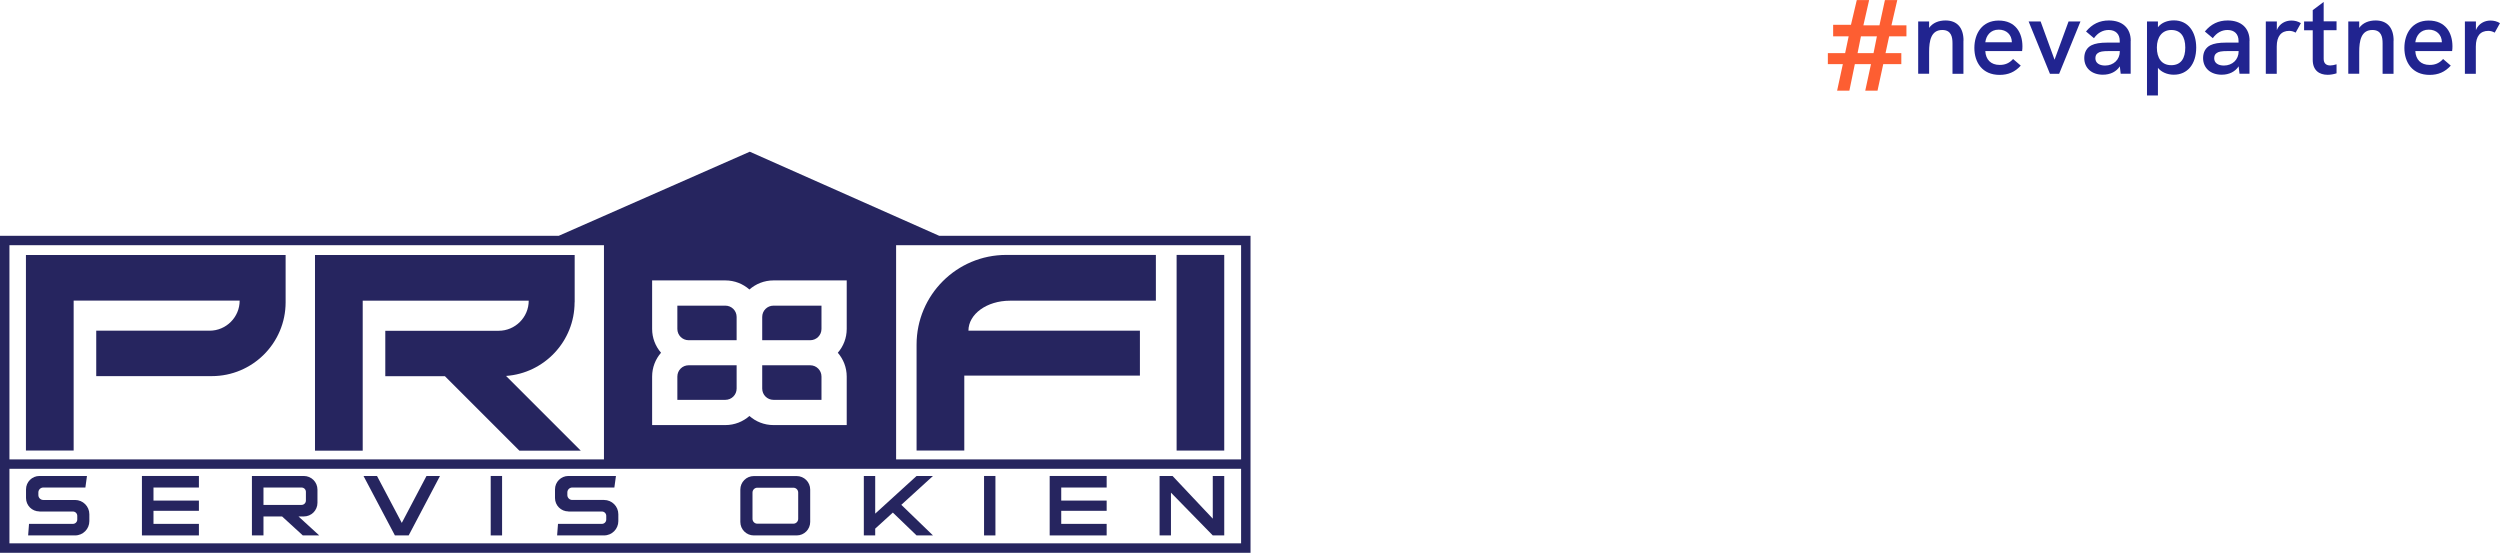 <?xml version="1.0" encoding="UTF-8"?>
<svg xmlns="http://www.w3.org/2000/svg" id="Layer_2" data-name="Layer 2" viewBox="0 0 283.42 62.67">
  <defs>
    <style>
      .cls-1 {
        fill: #212490;
      }

      .cls-2 {
        fill: #fd5e32;
      }

      .cls-3 {
        fill: #26255f;
      }
    </style>
  </defs>
  <g id="Layer_1-2" data-name="Layer 1">
    <g>
      <g>
        <path class="cls-2" d="M208.92,7.27h-1.7v-1.25h1.96l.4-1.9h-1.76v-1.31h2.02l.66-2.8h1.4l-.65,2.86h1.82l.62-2.86h1.4l-.66,2.86h1.7v1.25h-1.96l-.41,1.9h1.79v1.25h-2.05l-.65,3.01h-1.39l.65-3.01h-1.83l-.62,3.01h-1.39l.65-3.01ZM212.4,6.02l.38-1.9h-1.81l-.38,1.9h1.81Z"></path>
        <g>
          <path class="cls-1" d="M222.59,4.6v3.77h-1.24v-3.46c0-.7-.13-1.51-1.16-1.51-1.28,0-1.49,1.23-1.49,2.49v2.47h-1.24V2.43h1.24v.73c.41-.57,1.08-.84,1.86-.84,1.31,0,2.04.82,2.04,2.28Z"></path>
          <path class="cls-1" d="M229.24,5.79h-4.17c.05.95.61,1.57,1.63,1.57.58,0,1.07-.17,1.52-.67l.87.75c-.67.73-1.42,1.05-2.4,1.05-1.96,0-2.86-1.42-2.86-3.05s.87-3.11,2.76-3.11,2.69,1.37,2.69,2.93c0,.18-.01.36-.04.54ZM228.08,4.79v-.02c-.02-.84-.61-1.41-1.49-1.41-.95,0-1.43.7-1.52,1.43h3.01Z"></path>
          <path class="cls-1" d="M229.98,2.43h1.36l1.58,4.34,1.59-4.34h1.35l-2.42,5.94h-1.04l-2.42-5.94Z"></path>
          <path class="cls-1" d="M241.55,4.63v3.73h-1.13l-.1-.84c-.39.6-1.07.95-1.92.95-1.27,0-2.11-.76-2.11-1.89,0-.67.29-1.18.82-1.45.41-.2.96-.3,1.81-.3h1.39v-.2c0-.77-.47-1.23-1.25-1.23-.65,0-1.23.31-1.67.93l-.9-.76c.69-.84,1.53-1.25,2.59-1.25,1.54,0,2.48.87,2.48,2.31ZM240.31,5.81v-.02h-1.24c-.69,0-1.04.06-1.26.24-.18.12-.26.33-.26.58,0,.51.42.82,1.1.82.96,0,1.67-.67,1.67-1.61Z"></path>
          <path class="cls-1" d="M248.98,5.4c0,1.88-1,3.07-2.54,3.07-.75,0-1.42-.3-1.8-.78v3.13h-1.24V2.43h1.24v.66c.41-.54,1.1-.78,1.8-.78,1.63,0,2.54,1.29,2.54,3.1ZM247.74,5.39c0-1.25-.53-1.99-1.58-1.99s-1.64.81-1.64,1.99.52,2,1.63,2,1.59-.78,1.59-2Z"></path>
          <path class="cls-1" d="M255.02,4.63v3.73h-1.13l-.1-.84c-.39.6-1.07.95-1.92.95-1.27,0-2.11-.76-2.11-1.89,0-.67.29-1.18.82-1.45.41-.2.96-.3,1.81-.3h1.39v-.2c0-.77-.47-1.23-1.25-1.23-.65,0-1.23.31-1.67.93l-.9-.76c.69-.84,1.53-1.25,2.59-1.25,1.54,0,2.48.87,2.48,2.31ZM253.78,5.81v-.02h-1.24c-.69,0-1.04.06-1.26.24-.18.12-.26.33-.26.58,0,.51.42.82,1.1.82.96,0,1.67-.67,1.67-1.61Z"></path>
          <path class="cls-1" d="M260.85,2.62l-.6,1.08c-.23-.13-.46-.2-.73-.2-.89,0-1.41.59-1.41,1.77v3.1h-1.24V2.43h1.25v.98c.3-.75.99-1.08,1.64-1.08.39,0,.73.08,1.1.3Z"></path>
          <path class="cls-1" d="M264.9,8.31c-.35.11-.7.17-1.02.17-.94,0-1.69-.49-1.69-1.69v-3.36h-.98v-1h.98v-1.28l1.24-.93v2.2h1.46v1h-1.46v3.25c0,.51.28.75.75.75.21,0,.45-.05.71-.13v1.01Z"></path>
          <path class="cls-1" d="M271.35,4.6v3.77h-1.24v-3.46c0-.7-.13-1.51-1.16-1.51-1.28,0-1.49,1.23-1.49,2.49v2.47h-1.24V2.43h1.24v.73c.41-.57,1.08-.84,1.86-.84,1.31,0,2.04.82,2.04,2.28Z"></path>
          <path class="cls-1" d="M277.99,5.79h-4.17c.05.95.61,1.57,1.63,1.57.58,0,1.07-.17,1.52-.67l.87.75c-.67.73-1.42,1.05-2.4,1.05-1.96,0-2.86-1.42-2.86-3.05s.87-3.11,2.76-3.11,2.69,1.37,2.69,2.93c0,.18-.01.36-.04.54ZM276.83,4.79v-.02c-.02-.84-.61-1.41-1.49-1.41-.95,0-1.43.7-1.52,1.43h3.01Z"></path>
          <path class="cls-1" d="M283.42,2.62l-.6,1.08c-.23-.13-.46-.2-.73-.2-.89,0-1.41.59-1.41,1.77v3.1h-1.24V2.43h1.25v.98c.3-.75.99-1.08,1.64-1.08.39,0,.73.08,1.1.3Z"></path>
        </g>
      </g>
      <g>
        <path class="cls-3" d="M106.47,26.73l-21.47-9.53-21.65,9.53H0v35.94h141.77V26.73h-35.3ZM73.93,42.69c0-1.03.38-1.98,1.01-2.7-.63-.73-1.01-1.67-1.01-2.7v-5.5h8.3c1.05,0,2,.39,2.73,1.03.73-.64,1.68-1.03,2.73-1.03h8.3v5.5c0,1.03-.38,1.98-1.01,2.7.63.73,1.01,1.67,1.01,2.7v5.5h-8.3c-1.05,0-2-.39-2.73-1.03-.73.64-1.68,1.03-2.73,1.03h-8.3v-5.5ZM1.07,27.8h67.4v24.28H1.07v-24.28ZM140.7,61.6H1.07v-8.45h139.63v8.45ZM140.7,52.08h-39.11v-24.28h39.11v24.28Z"></path>
        <path class="cls-3" d="M78.07,38.57h5.44v-2.64c0-.71-.57-1.28-1.28-1.28h-5.44v2.64c0,.71.57,1.28,1.28,1.28Z"></path>
        <path class="cls-3" d="M87.69,45.33h5.44v-2.64c0-.71-.57-1.28-1.28-1.28h-5.44v2.64c0,.71.57,1.28,1.28,1.28Z"></path>
        <path class="cls-3" d="M93.13,37.29v-2.64h-5.44c-.71,0-1.28.57-1.28,1.28v2.64h5.44c.71,0,1.28-.57,1.28-1.28Z"></path>
        <path class="cls-3" d="M83.51,44.05v-2.64h-5.44c-.71,0-1.28.57-1.28,1.28v2.64h5.44c.71,0,1.28-.57,1.28-1.28Z"></path>
        <path class="cls-3" d="M2.94,51.08h5.41v-17h18.82c0,1.88-1.53,3.41-3.41,3.41h-12.85v5.15h13.1c4.62,0,8.37-3.75,8.37-8.37v-5.36H2.94v22.18Z"></path>
        <path class="cls-3" d="M65.15,34.27v-5.36h-29.44v22.18h5.41v-17h18.82c0,1.88-1.53,3.41-3.41,3.41h-12.85v5.15h6.76l8.44,8.44h6.96l-8.47-8.47c4.34-.31,7.77-3.93,7.77-8.35Z"></path>
        <path class="cls-3" d="M109.32,42.58h19.91v-5.09h-19.44c0-1.88,2.08-3.4,4.71-3.4h16.54v-5.19h-16.96c-5.62,0-10.17,4.55-10.17,10.17v12.01h5.41v-8.5Z"></path>
        <rect class="cls-3" x="133.39" y="28.9" width="5.4" height="22.18"></rect>
        <path class="cls-3" d="M4.46,57.99h3.81c.27,0,.49.22.49.49v.42c0,.27-.22.49-.49.49H3.29l-.1,1.31h5.32c.9,0,1.62-.73,1.62-1.62v-.78c0-.9-.73-1.62-1.62-1.62h-3.61c-.3,0-.55-.25-.55-.55v-.31c0-.3.25-.55.55-.55h4.78l.18-1.31h-5.39c-.84,0-1.52.68-1.52,1.52v.98c0,.84.68,1.52,1.52,1.52Z"></path>
        <path class="cls-3" d="M64.43,57.99h3.81c.27,0,.49.22.49.49v.42c0,.27-.22.49-.49.49h-4.98l-.1,1.31h5.32c.9,0,1.62-.73,1.62-1.62v-.78c0-.9-.73-1.62-1.62-1.62h-3.61c-.3,0-.55-.25-.55-.55v-.31c0-.3.25-.55.55-.55h4.78l.18-1.31h-5.39c-.84,0-1.52.68-1.52,1.52v.98c0,.84.68,1.52,1.52,1.52Z"></path>
        <polygon class="cls-3" points="17.4 60.7 22.55 60.7 22.55 59.39 17.4 59.39 17.4 57.91 22.55 57.91 22.55 56.75 17.4 56.75 17.4 55.27 22.55 55.27 22.55 53.96 16.09 53.96 16.09 60.7 16.63 60.7 17.4 60.7"></polygon>
        <polygon class="cls-3" points="120.31 60.7 125.46 60.7 125.46 59.39 120.31 59.39 120.31 57.91 125.46 57.91 125.46 56.75 120.31 56.75 120.31 55.27 125.46 55.27 125.46 53.96 119 53.96 119 60.7 119.54 60.7 120.31 60.7"></polygon>
        <path class="cls-3" d="M29.87,58.55h2.11l2.35,2.15h1.86l-2.35-2.15h.6c.86,0,1.55-.69,1.55-1.55v-1.49c0-.86-.69-1.55-1.55-1.55h-5.88v6.74h1.31v-2.15ZM29.87,55.27h4.32c.27,0,.49.22.49.49v.99c0,.27-.22.49-.49.49h-4.32v-1.97Z"></path>
        <polygon class="cls-3" points="44.8 60.7 46.3 60.7 46.33 60.7 49.88 53.96 48.35 53.96 45.55 59.28 42.74 53.96 41.21 53.96 44.77 60.7 44.8 60.7"></polygon>
        <rect class="cls-3" x="55.63" y="53.96" width="1.29" height="6.74"></rect>
        <rect class="cls-3" x="111.56" y="53.96" width="1.29" height="6.74"></rect>
        <polygon class="cls-3" points="132.75 55.85 137.49 60.7 138.79 60.7 138.79 53.96 137.49 53.96 137.49 58.8 132.93 53.96 131.46 53.96 131.46 60.7 132.75 60.7 132.75 55.85"></polygon>
        <polygon class="cls-3" points="99.22 59.93 101.22 58.11 103.91 60.7 105.77 60.7 102.18 57.23 105.77 53.96 103.91 53.96 99.22 58.23 99.22 53.96 97.93 53.96 97.93 60.7 99.22 60.7 99.22 59.93"></polygon>
        <path class="cls-3" d="M85.46,60.7h4.86c.85,0,1.53-.69,1.53-1.53v-3.67c0-.85-.69-1.53-1.53-1.53h-4.86c-.85,0-1.53.69-1.53,1.53v3.67c0,.85.69,1.53,1.53,1.53ZM85.31,55.84c0-.3.24-.55.55-.55h4.08c.3,0,.55.24.55.55v2.98c0,.3-.24.55-.55.55h-4.08c-.3,0-.55-.24-.55-.55v-2.98Z"></path>
      </g>
    </g>
  </g>
</svg>
